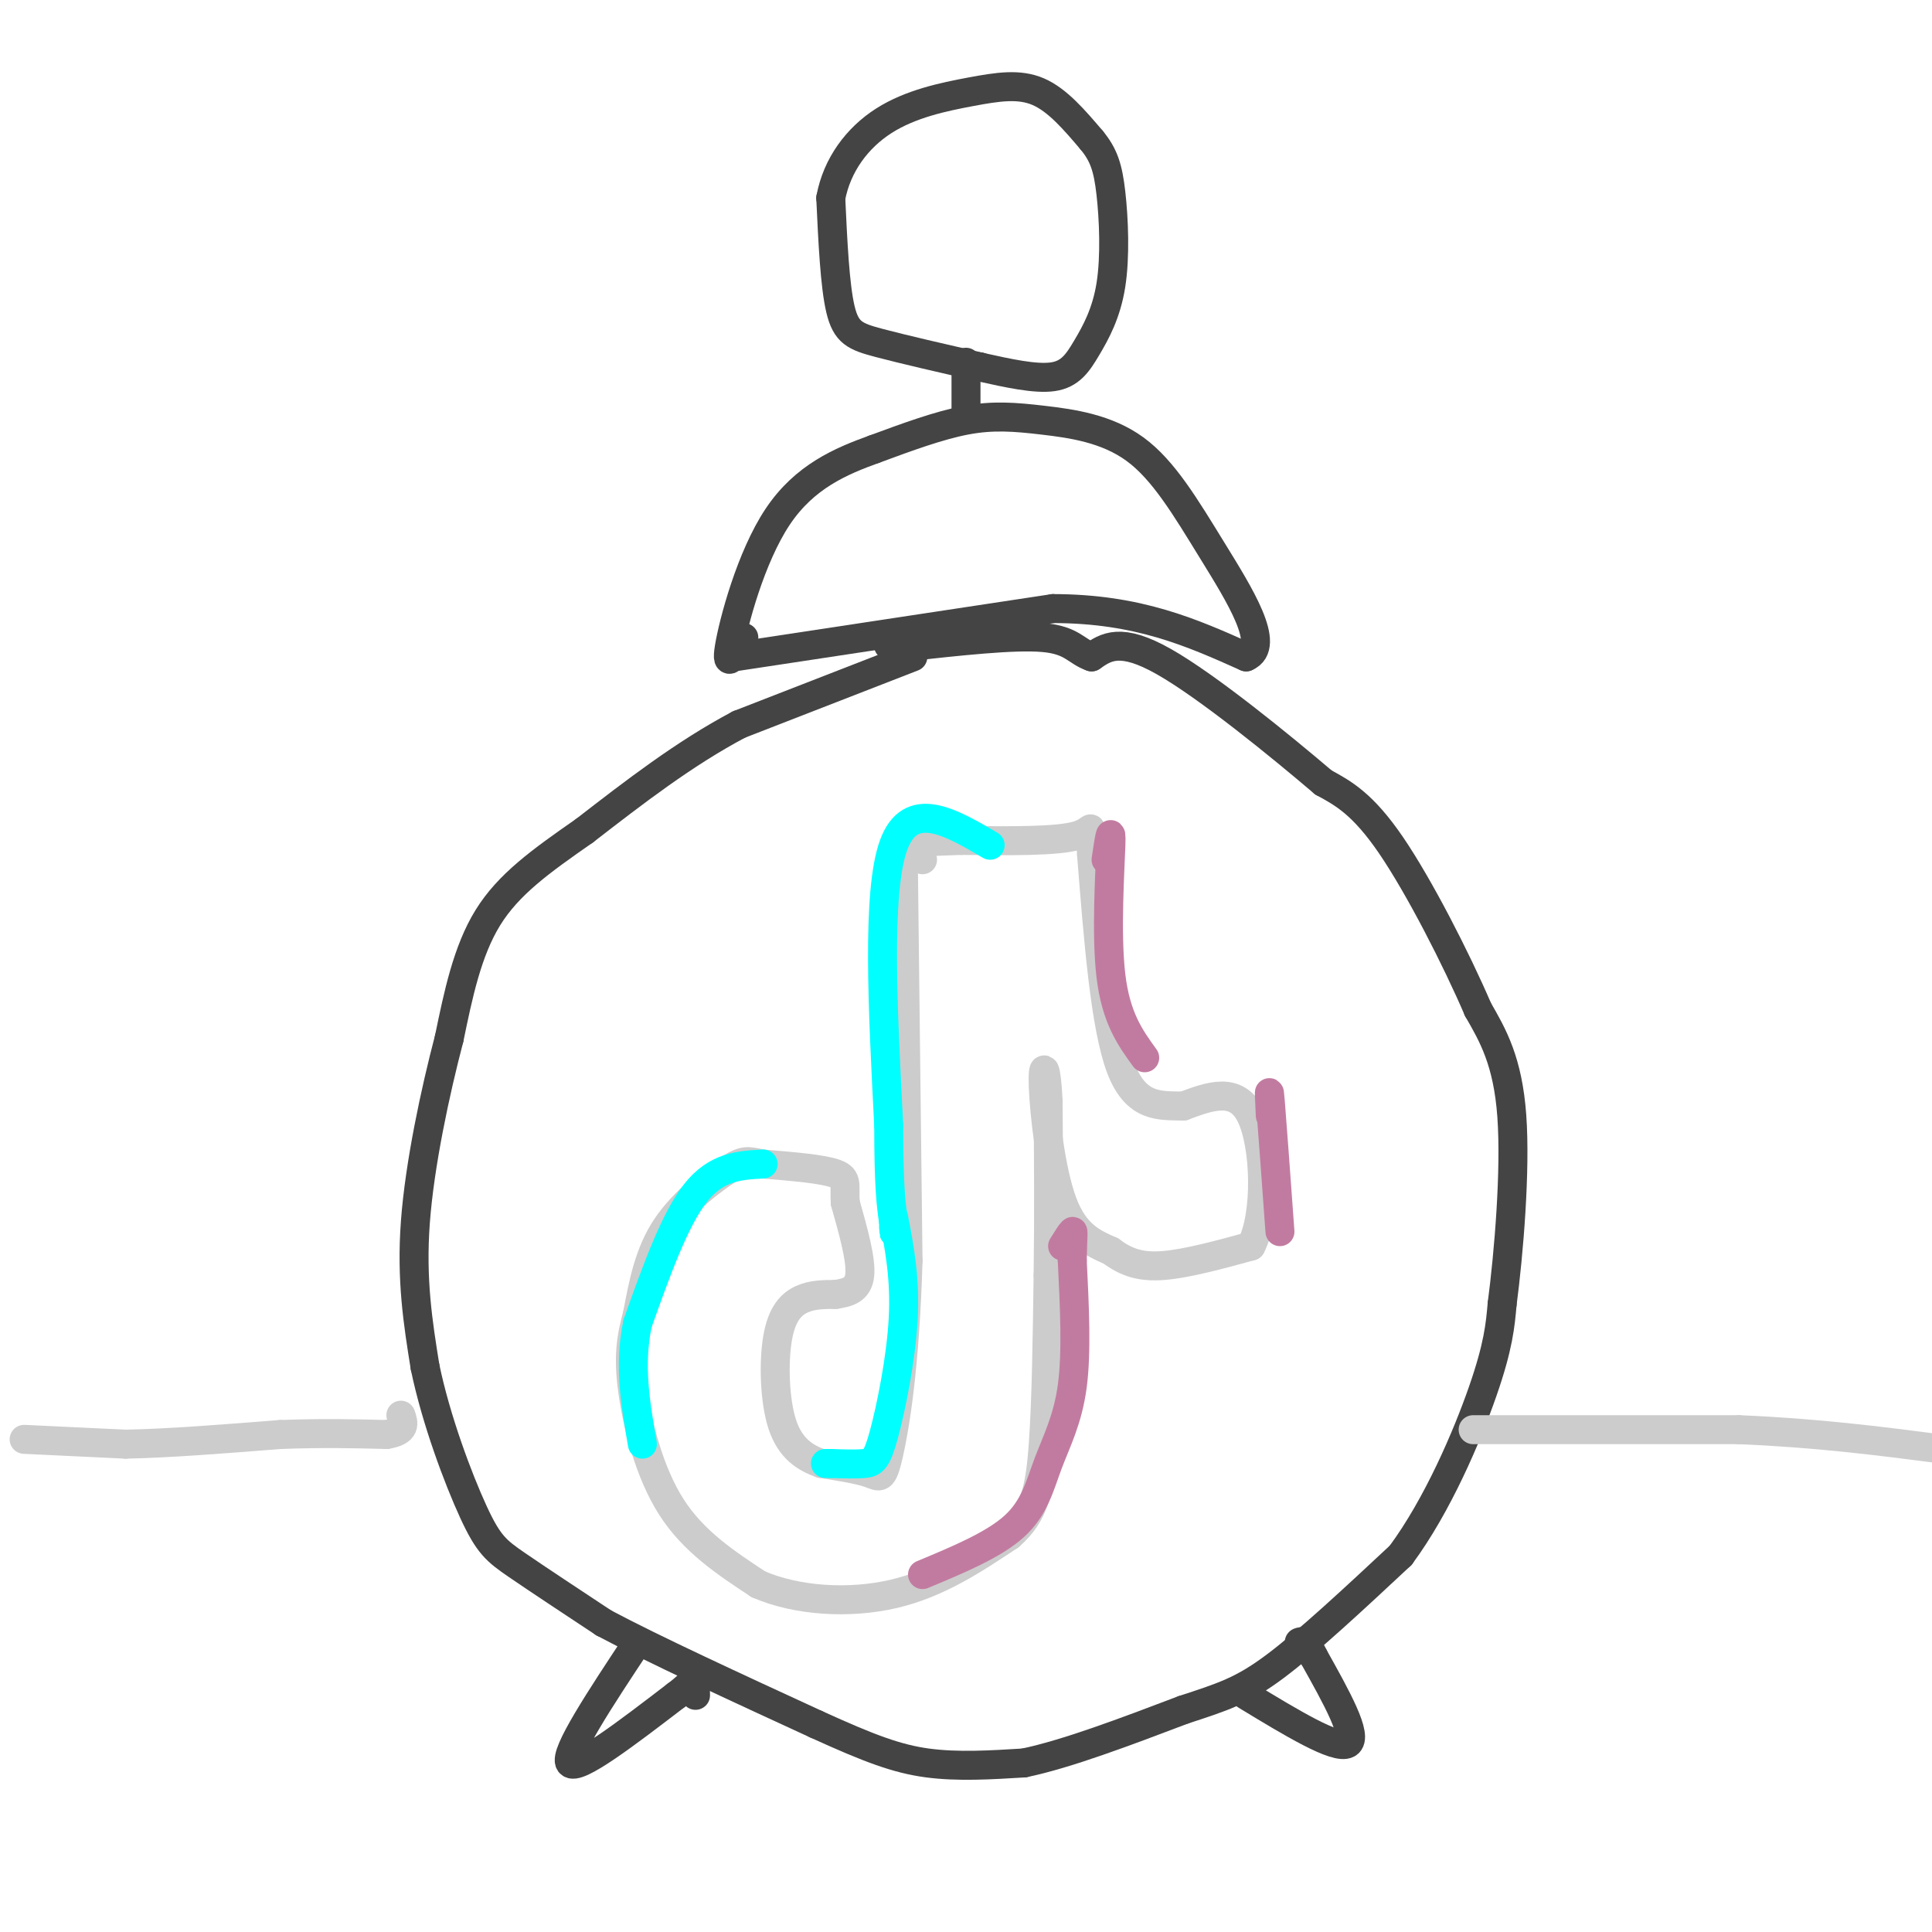 <svg viewBox='0 0 400 400' version='1.1' xmlns='http://www.w3.org/2000/svg' xmlns:xlink='http://www.w3.org/1999/xlink'><g fill='none' stroke='#444444' stroke-width='6' stroke-linecap='round' stroke-linejoin='round'><path d='M189,136c0.000,0.000 -36.000,14.000 -36,14'/><path d='M153,150c-11.333,6.000 -21.667,14.000 -32,22'/><path d='M121,172c-9.067,6.311 -15.733,11.089 -20,18c-4.267,6.911 -6.133,15.956 -8,25'/><path d='M93,215c-2.889,11.000 -6.111,26.000 -7,38c-0.889,12.000 0.556,21.000 2,30'/><path d='M88,283c2.250,10.917 6.875,23.208 10,30c3.125,6.792 4.750,8.083 9,11c4.250,2.917 11.125,7.458 18,12'/><path d='M125,336c10.333,5.500 27.167,13.250 44,21'/><path d='M169,357c11.067,5.044 16.733,7.156 23,8c6.267,0.844 13.133,0.422 20,0'/><path d='M212,365c8.833,-1.833 20.917,-6.417 33,-11'/><path d='M245,354c8.200,-2.689 12.200,-3.911 19,-9c6.800,-5.089 16.400,-14.044 26,-23'/><path d='M290,322c7.644,-10.333 13.756,-24.667 17,-34c3.244,-9.333 3.622,-13.667 4,-18'/><path d='M311,270c1.378,-10.489 2.822,-27.711 2,-39c-0.822,-11.289 -3.911,-16.644 -7,-22'/><path d='M306,209c-4.467,-10.400 -12.133,-25.400 -18,-34c-5.867,-8.600 -9.933,-10.800 -14,-13'/><path d='M274,162c-8.844,-7.533 -23.956,-19.867 -33,-25c-9.044,-5.133 -12.022,-3.067 -15,-1'/><path d='M226,136c-3.267,-1.133 -3.933,-3.467 -10,-4c-6.067,-0.533 -17.533,0.733 -29,2'/><path d='M187,134c-5.000,0.000 -3.000,-1.000 -1,-2'/><path d='M152,136c0.000,0.000 66.000,-10.000 66,-10'/><path d='M218,126c17.667,0.000 28.833,5.000 40,10'/><path d='M258,136c5.317,-2.254 -1.390,-12.888 -7,-22c-5.610,-9.112 -10.122,-16.700 -16,-21c-5.878,-4.300 -13.121,-5.312 -19,-6c-5.879,-0.688 -10.394,-1.054 -16,0c-5.606,1.054 -12.303,3.527 -19,6'/><path d='M181,93c-6.833,2.464 -14.417,5.625 -20,14c-5.583,8.375 -9.167,21.964 -10,27c-0.833,5.036 1.083,1.518 3,-2'/><path d='M203,76c-8.022,-1.844 -16.044,-3.689 -21,-5c-4.956,-1.311 -6.844,-2.089 -8,-7c-1.156,-4.911 -1.578,-13.956 -2,-23'/><path d='M172,41c1.279,-6.850 5.477,-12.475 11,-16c5.523,-3.525 12.372,-4.949 18,-6c5.628,-1.051 10.037,-1.729 14,0c3.963,1.729 7.482,5.864 11,10'/><path d='M226,29c2.544,3.069 3.403,5.742 4,11c0.597,5.258 0.933,13.100 0,19c-0.933,5.900 -3.136,9.858 -5,13c-1.864,3.142 -3.390,5.469 -7,6c-3.610,0.531 -9.305,-0.735 -15,-2'/><path d='M203,76c-3.000,-0.500 -3.000,-0.750 -3,-1'/><path d='M200,77c0.000,0.000 0.000,8.000 0,8'/><path d='M132,340c-7.667,11.583 -15.333,23.167 -14,25c1.333,1.833 11.667,-6.083 22,-14'/><path d='M140,351c4.311,-3.244 4.089,-4.356 4,-4c-0.089,0.356 -0.044,2.178 0,4'/><path d='M258,351c9.333,5.667 18.667,11.333 21,10c2.333,-1.333 -2.333,-9.667 -7,-18'/><path d='M272,343c-1.667,-3.500 -2.333,-3.250 -3,-3'/></g>
<g fill='none' stroke='#cccccc' stroke-width='6' stroke-linecap='round' stroke-linejoin='round'><path d='M187,176c0.000,0.000 1.000,85.000 1,85'/><path d='M188,261c-0.631,21.940 -2.708,34.292 -4,40c-1.292,5.708 -1.798,4.774 -4,4c-2.202,-0.774 -6.101,-1.387 -10,-2'/><path d='M170,303c-3.241,-1.155 -6.343,-3.041 -8,-8c-1.657,-4.959 -1.869,-12.989 -1,-18c0.869,-5.011 2.820,-7.003 5,-8c2.180,-0.997 4.590,-0.998 7,-1'/><path d='M173,268c2.333,-0.378 4.667,-0.822 5,-4c0.333,-3.178 -1.333,-9.089 -3,-15'/><path d='M175,249c-0.244,-3.578 0.644,-5.022 -2,-6c-2.644,-0.978 -8.822,-1.489 -15,-2'/><path d='M158,241c-3.202,-0.583 -3.708,-1.042 -7,1c-3.292,2.042 -9.369,6.583 -13,12c-3.631,5.417 -4.815,11.708 -6,18'/><path d='M132,272c-1.417,5.167 -1.958,9.083 -1,16c0.958,6.917 3.417,16.833 8,24c4.583,7.167 11.292,11.583 18,16'/><path d='M157,328c7.956,3.467 18.844,4.133 28,2c9.156,-2.133 16.578,-7.067 24,-12'/><path d='M209,318c5.244,-4.533 6.356,-9.867 7,-19c0.644,-9.133 0.822,-22.067 1,-35'/><path d='M217,264c0.167,-11.833 0.083,-23.917 0,-36'/><path d='M217,228c-0.345,-7.560 -1.208,-8.458 -1,-3c0.208,5.458 1.488,17.274 4,24c2.512,6.726 6.256,8.363 10,10'/><path d='M230,259c3.200,2.400 6.200,3.400 11,3c4.800,-0.400 11.400,-2.200 18,-4'/><path d='M259,258c3.422,-6.533 2.978,-20.867 0,-27c-2.978,-6.133 -8.489,-4.067 -14,-2'/><path d='M245,229c-4.800,-0.133 -9.800,0.533 -13,-8c-3.200,-8.533 -4.600,-26.267 -6,-44'/><path d='M226,177c-0.533,-7.778 1.133,-5.222 -3,-4c-4.133,1.222 -14.067,1.111 -24,1'/><path d='M199,174c-6.578,0.244 -11.022,0.356 -12,1c-0.978,0.644 1.511,1.822 4,3'/></g>
<g fill='none' stroke='#00ffff' stroke-width='6' stroke-linecap='round' stroke-linejoin='round'><path d='M205,175c-8.250,-4.833 -16.500,-9.667 -20,0c-3.500,9.667 -2.250,33.833 -1,58'/><path d='M184,233c0.000,13.000 0.500,16.500 1,20'/><path d='M185,253c0.167,3.500 0.083,2.250 0,1'/><path d='M185,252c1.220,6.339 2.440,12.679 2,21c-0.440,8.321 -2.542,18.625 -4,24c-1.458,5.375 -2.274,5.821 -4,6c-1.726,0.179 -4.363,0.089 -7,0'/><path d='M172,303c-1.333,0.000 -1.167,0.000 -1,0'/><path d='M158,241c-4.833,0.250 -9.667,0.500 -14,6c-4.333,5.500 -8.167,16.250 -12,27'/><path d='M132,274c-1.833,8.667 -0.417,16.833 1,25'/></g>
<g fill='none' stroke='#c27ba0' stroke-width='6' stroke-linecap='round' stroke-linejoin='round'><path d='M191,326c7.387,-3.077 14.774,-6.155 19,-10c4.226,-3.845 5.292,-8.458 7,-13c1.708,-4.542 4.060,-9.012 5,-16c0.940,-6.988 0.470,-16.494 0,-26'/><path d='M222,261c0.089,-5.511 0.311,-6.289 0,-6c-0.311,0.289 -1.156,1.644 -2,3'/><path d='M265,255c-0.833,-11.500 -1.667,-23.000 -2,-27c-0.333,-4.000 -0.167,-0.500 0,3'/><path d='M237,219c-2.978,-4.111 -5.956,-8.222 -7,-17c-1.044,-8.778 -0.156,-22.222 0,-27c0.156,-4.778 -0.422,-0.889 -1,3'/></g>
<g fill='none' stroke='#cccccc' stroke-width='6' stroke-linecap='round' stroke-linejoin='round'><path d='M5,298c0.000,0.000 21.000,1.000 21,1'/><path d='M26,299c8.833,-0.167 20.417,-1.083 32,-2'/><path d='M58,297c9.000,-0.333 15.500,-0.167 22,0'/><path d='M80,297c4.167,-0.667 3.583,-2.333 3,-4'/><path d='M305,296c0.000,0.000 55.000,0.000 55,0'/><path d='M360,296c16.167,0.667 29.083,2.333 42,4'/><path d='M402,300c7.333,0.667 4.667,0.333 2,0'/></g>
</svg>